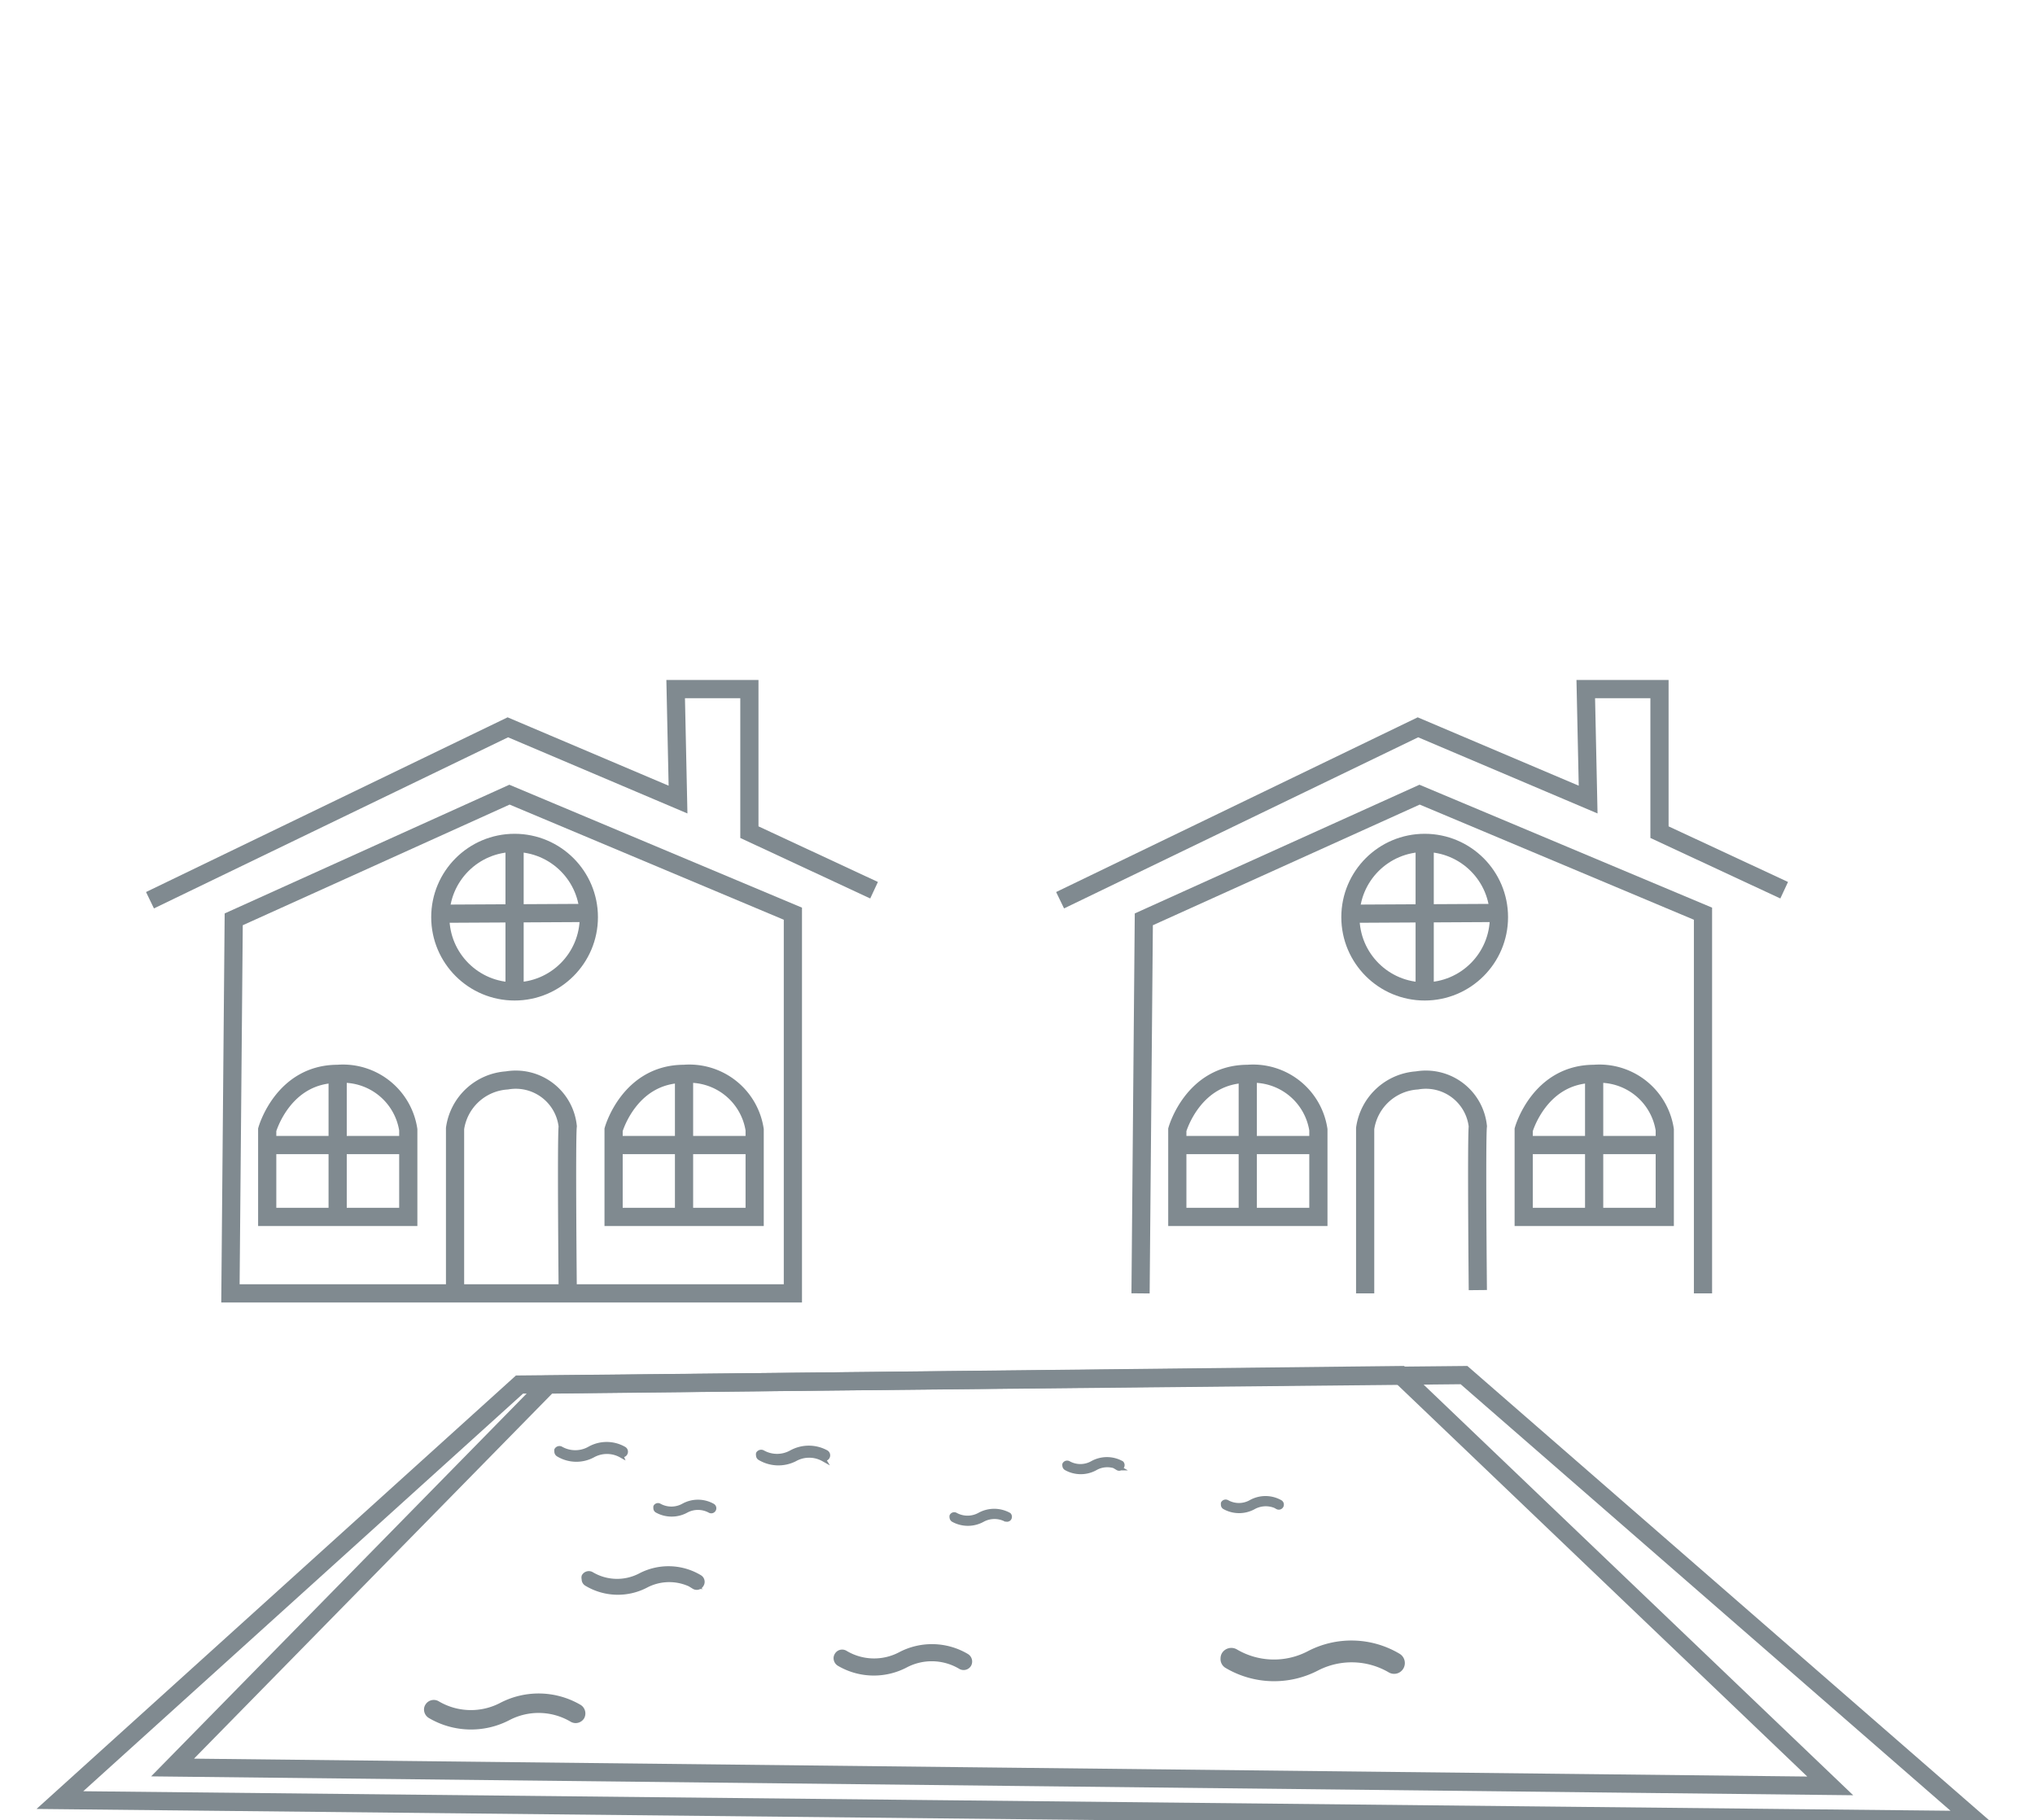 <svg xmlns="http://www.w3.org/2000/svg" viewBox="0 0 111.8 100"><defs><style>.cls-1{fill:#808a90;stroke-width:0.25px;}.cls-1,.cls-2{stroke:#808a90;}.cls-2{fill:none;stroke-miterlimit:10;}</style></defs><title>icons</title><g id="Layer_2" data-name="Layer 2"><path class="cls-1" d="M31.42,94.49a.42.42,0,0,0,.56-.14.43.43,0,0,0-.14-.57,4.44,4.44,0,0,0-4.3-.11,3.6,3.6,0,0,1-3.5-.09.41.41,0,0,0-.56.14.36.36,0,0,0-.06.2.42.42,0,0,0,.2.36,4.44,4.44,0,0,0,4.3.12,3.58,3.58,0,0,1,3.5.09Zm0,0"/><path class="cls-1" d="M52.76,91.58a.35.35,0,0,0,.48-.12.36.36,0,0,0-.13-.48,3.75,3.75,0,0,0-3.66-.09,3.07,3.07,0,0,1-3-.08.34.34,0,0,0-.48.12.34.34,0,0,0-.05.17.37.37,0,0,0,.17.31,3.77,3.77,0,0,0,3.67.09,3.07,3.07,0,0,1,3,.08Zm0,0"/><path class="cls-1" d="M76.35,91.77a.46.46,0,0,0,.64-.16.47.47,0,0,0-.16-.64,5.05,5.05,0,0,0-4.94-.13,4.14,4.14,0,0,1-4-.11.48.48,0,0,0-.65.16.46.46,0,0,0-.06.23.44.44,0,0,0,.23.42,5.11,5.11,0,0,0,4.94.13,4.16,4.16,0,0,1,4,.1Zm0,0"/><path class="cls-1" d="M61.41,80.66a.15.15,0,0,0,.21-.06.16.16,0,0,0,0-.21,1.65,1.65,0,0,0-1.61,0,1.33,1.33,0,0,1-1.31,0,.16.16,0,0,0-.21.06.11.11,0,0,0,0,.07.16.16,0,0,0,.08.14,1.65,1.65,0,0,0,1.61,0,1.33,1.33,0,0,1,1.31,0Zm0,0"/><path class="cls-1" d="M45.21,80.12a.18.18,0,0,0,.25-.07.19.19,0,0,0-.06-.25,2,2,0,0,0-1.93,0,1.6,1.6,0,0,1-1.56,0,.19.19,0,0,0-.25.06.16.16,0,0,0,0,.09.17.17,0,0,0,.09.16,2,2,0,0,0,1.92.06,1.6,1.6,0,0,1,1.57,0Zm0,0"/><path class="cls-1" d="M55.22,83.44a.15.15,0,0,0,.21,0,.16.16,0,0,0,0-.21,1.67,1.67,0,0,0-1.62,0,1.36,1.36,0,0,1-1.31,0,.15.15,0,0,0-.21.06.19.19,0,0,0,0,.07.17.17,0,0,0,.08.14,1.67,1.67,0,0,0,1.61,0,1.36,1.36,0,0,1,1.31,0Zm0,0"/><path class="cls-1" d="M70.18,82.8a.15.15,0,0,0,.15-.27,1.65,1.65,0,0,0-1.61,0,1.33,1.33,0,0,1-1.31,0,.16.16,0,0,0-.21.06.19.19,0,0,0,0,.07.15.15,0,0,0,.07.14,1.65,1.65,0,0,0,1.61,0,1.38,1.38,0,0,1,1.32,0Zm0,0"/><path class="cls-1" d="M38.12,87.18a.3.3,0,0,0,.42-.11.3.3,0,0,0-.1-.42,3.34,3.34,0,0,0-3.27-.09,2.74,2.74,0,0,1-2.66-.07.31.31,0,0,0-.43.11.26.26,0,0,0,0,.15.29.29,0,0,0,.15.27,3.34,3.34,0,0,0,3.27.09,2.74,2.74,0,0,1,2.66.07Zm0,0"/><polygon class="cls-2" points="100.55 98.12 9.48 97.11 30.12 76.07 76.94 75.55 100.55 98.12"/><polygon class="cls-2" points="108.51 100 3.29 98.9 28.54 76.07 80.43 75.55 108.51 100"/><polygon class="cls-2" points="12.66 71.06 12.84 50.51 27.99 43.66 43.56 50.2 43.56 71.06 12.66 71.06"/><polyline class="cls-2" points="8.24 49.46 27.9 39.96 37.25 43.93 37.12 37.86 41.17 37.86 41.17 45.72 48.02 48.91"/><circle class="cls-2" cx="28.27" cy="50.39" r="4.08"/><line class="cls-2" x1="28.27" y1="46.46" x2="28.27" y2="54.29"/><line class="cls-2" x1="24.47" y1="50.2" x2="32.06" y2="50.16"/><path class="cls-2" d="M25,71.06V62a3.08,3.08,0,0,1,2.85-2.64,2.87,2.87,0,0,1,3.34,2.52c-.08.71,0,9,0,9"/><path class="cls-2" d="M14.68,62.07v4.79h7.75V62.07A3.63,3.63,0,0,0,18.55,59C15.54,59,14.68,62.07,14.68,62.07Z"/><line class="cls-2" x1="18.55" y1="59.05" x2="18.55" y2="66.86"/><line class="cls-2" x1="14.68" y1="62.91" x2="22.43" y2="62.91"/><path class="cls-2" d="M33.71,62.07v4.79h7.75V62.07A3.63,3.63,0,0,0,37.58,59C34.57,59,33.71,62.07,33.71,62.07Z"/><line class="cls-2" x1="37.58" y1="59.03" x2="37.58" y2="66.86"/><line class="cls-2" x1="33.71" y1="62.91" x2="41.46" y2="62.91"/><polyline class="cls-2" points="62.66 71.06 62.84 50.51 77.99 43.66 93.56 50.2 93.56 71.06"/><polyline class="cls-2" points="58.24 49.46 77.9 39.96 87.25 43.93 87.12 37.86 91.17 37.86 91.17 45.72 98.02 48.91"/><circle class="cls-2" cx="78.27" cy="50.39" r="4.08"/><line class="cls-2" x1="78.27" y1="46.46" x2="78.27" y2="54.29"/><line class="cls-2" x1="74.47" y1="50.2" x2="82.06" y2="50.16"/><path class="cls-2" d="M75,71.06V62a3.08,3.08,0,0,1,2.85-2.64,2.87,2.87,0,0,1,3.34,2.52c-.08.71,0,9,0,9"/><path class="cls-2" d="M64.68,62.07v4.79h7.75V62.07A3.63,3.63,0,0,0,68.55,59C65.54,59,64.68,62.07,64.68,62.07Z"/><line class="cls-2" x1="68.55" y1="59.05" x2="68.55" y2="66.86"/><line class="cls-2" x1="64.68" y1="62.91" x2="72.43" y2="62.91"/><path class="cls-2" d="M83.71,62.07v4.79h7.75V62.07A3.63,3.63,0,0,0,87.58,59C84.57,59,83.71,62.07,83.71,62.07Z"/><line class="cls-2" x1="87.58" y1="59.03" x2="87.58" y2="66.86"/><line class="cls-2" x1="83.71" y1="62.91" x2="91.46" y2="62.91"/><path class="cls-1" d="M34.1,79.91a.17.17,0,0,0,.25-.06.18.18,0,0,0-.07-.25,1.92,1.92,0,0,0-1.9,0,1.59,1.59,0,0,1-1.55,0,.18.18,0,0,0-.25.06.29.29,0,0,0,0,.09.18.18,0,0,0,.09.16,1.92,1.92,0,0,0,1.9.05,1.59,1.59,0,0,1,1.55,0Zm0,0"/><path class="cls-1" d="M39,83a.15.15,0,1,0,.15-.27,1.65,1.65,0,0,0-1.61,0,1.36,1.36,0,0,1-1.31,0,.15.15,0,0,0-.21.05.19.19,0,0,0,0,.07.15.15,0,0,0,.07.14,1.67,1.67,0,0,0,1.62,0A1.36,1.36,0,0,1,39,83Zm0,0"/></g></svg>